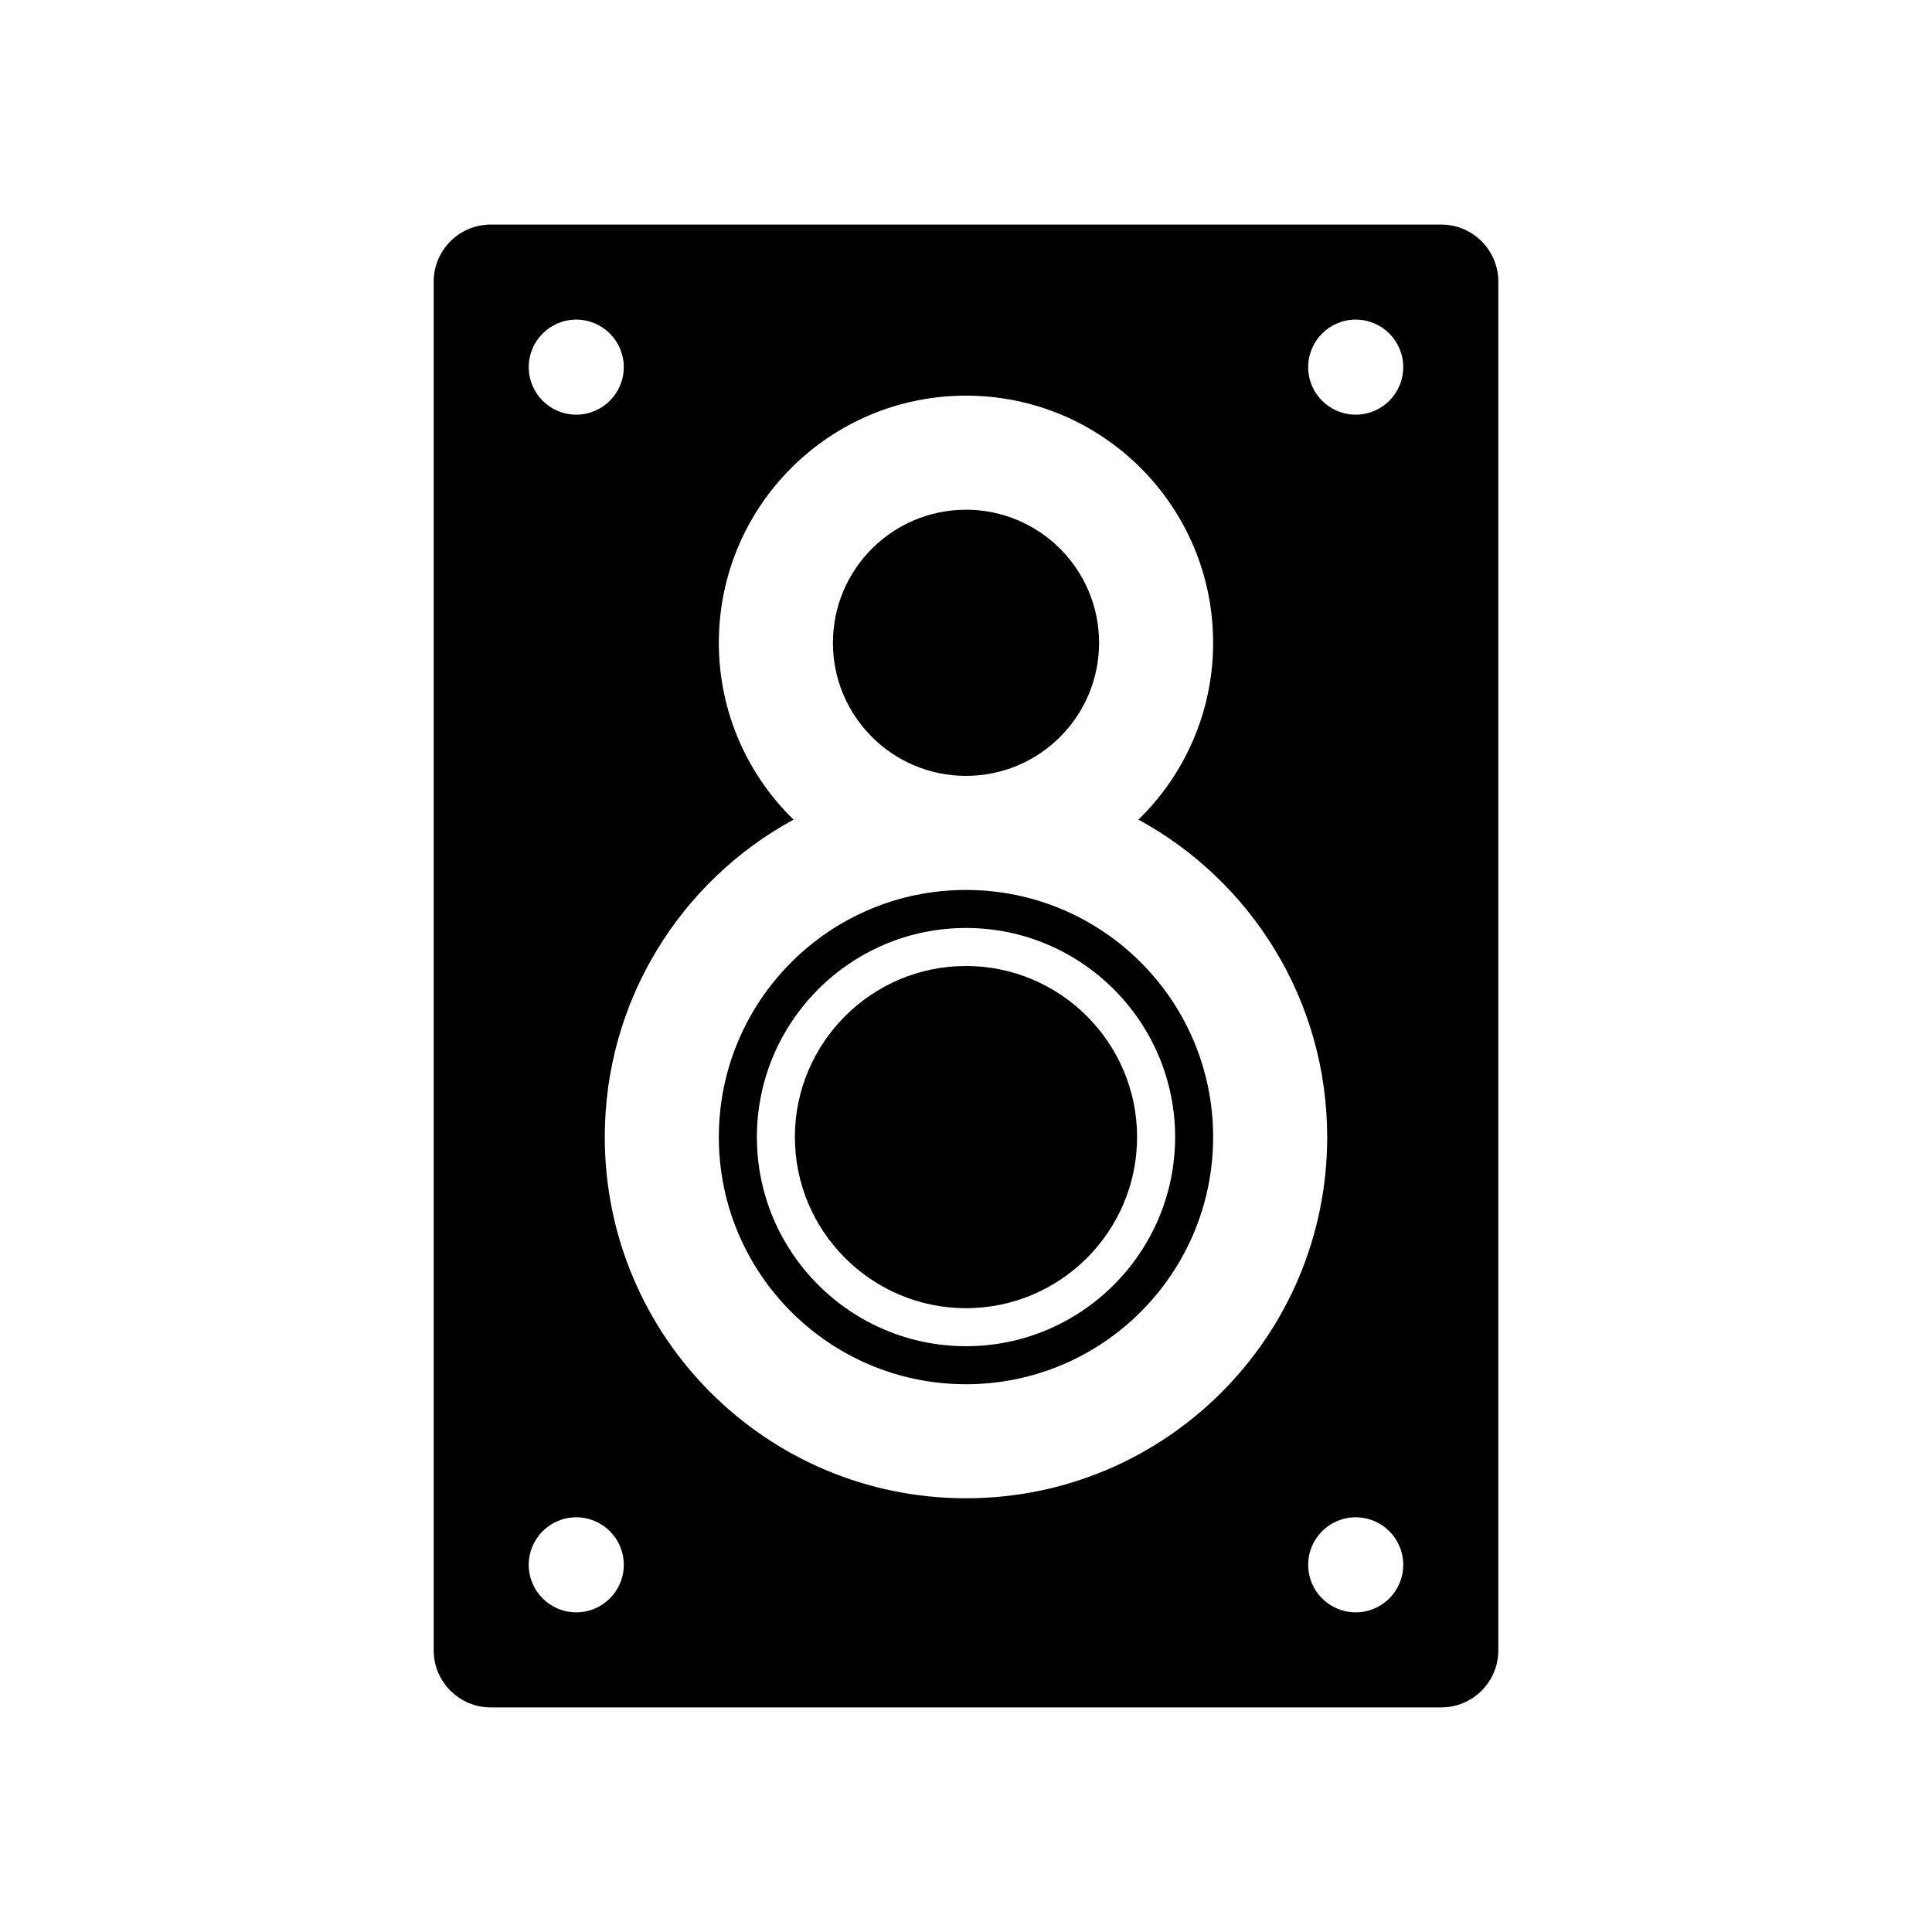 <?xml version="1.0" encoding="UTF-8"?>
<!-- Uploaded to: ICON Repo, www.svgrepo.com, Generator: ICON Repo Mixer Tools -->
<svg fill="#000000" width="800px" height="800px" version="1.1" viewBox="144 144 512 512" xmlns="http://www.w3.org/2000/svg">
 <path d="m445.34 445.34c0 25-20.344 45.344-45.344 45.344s-45.344-20.344-45.344-45.344 20.344-45.344 45.344-45.344c25 0.004 45.344 20.348 45.344 45.344zm20.152 0c0 36.172-29.32 65.496-65.496 65.496-36.172 0-65.496-29.32-65.496-65.496 0-36.172 29.32-65.496 65.496-65.496 36.176 0.004 65.496 29.324 65.496 65.496zm-10.074 0c0-30.555-24.863-55.418-55.418-55.418s-55.418 24.863-55.418 55.418c0 30.555 24.863 55.418 55.418 55.418 30.555 0.004 55.418-24.859 55.418-55.418zm-55.418-95.723c19.477 0 35.266-15.789 35.266-35.266 0-19.477-15.789-35.266-35.266-35.266s-35.266 15.789-35.266 35.266c-0.004 19.477 15.785 35.266 35.266 35.266zm141.07-130.99v362.74c0 8.332-6.781 15.113-15.113 15.113h-251.91c-8.332 0-15.113-6.781-15.113-15.113v-362.74c0-8.332 6.781-15.113 15.113-15.113h251.91c8.332-0.004 15.113 6.777 15.113 15.113zm-256.95 22.668c0 6.957 5.637 12.594 12.594 12.594 6.957 0 12.594-5.637 12.594-12.594s-5.637-12.594-12.594-12.594c-6.953 0-12.594 5.637-12.594 12.594zm25.191 317.4c0-6.957-5.637-12.594-12.594-12.594-6.957-0.004-12.598 5.637-12.598 12.594s5.637 12.594 12.594 12.594c6.961 0 12.598-5.637 12.598-12.594zm186.41-113.36c0-36.316-20.223-67.902-50.023-84.125 12.195-11.895 19.793-28.48 19.793-46.863 0-36.172-29.32-65.496-65.496-65.496-36.172 0-65.496 29.32-65.496 65.496 0 18.383 7.598 34.969 19.793 46.863-29.797 16.223-50.02 47.812-50.02 84.125 0 52.863 42.859 95.723 95.723 95.723 52.867 0.004 95.727-42.855 95.727-95.723zm20.152 113.36c0-6.957-5.637-12.594-12.594-12.594-6.961-0.004-12.598 5.637-12.598 12.594s5.637 12.594 12.594 12.594c6.961 0 12.598-5.637 12.598-12.594zm0-317.4c0-6.957-5.637-12.594-12.594-12.594-6.961 0-12.598 5.637-12.598 12.594s5.637 12.594 12.594 12.594c6.961 0.004 12.598-5.633 12.598-12.594z"/>
</svg>